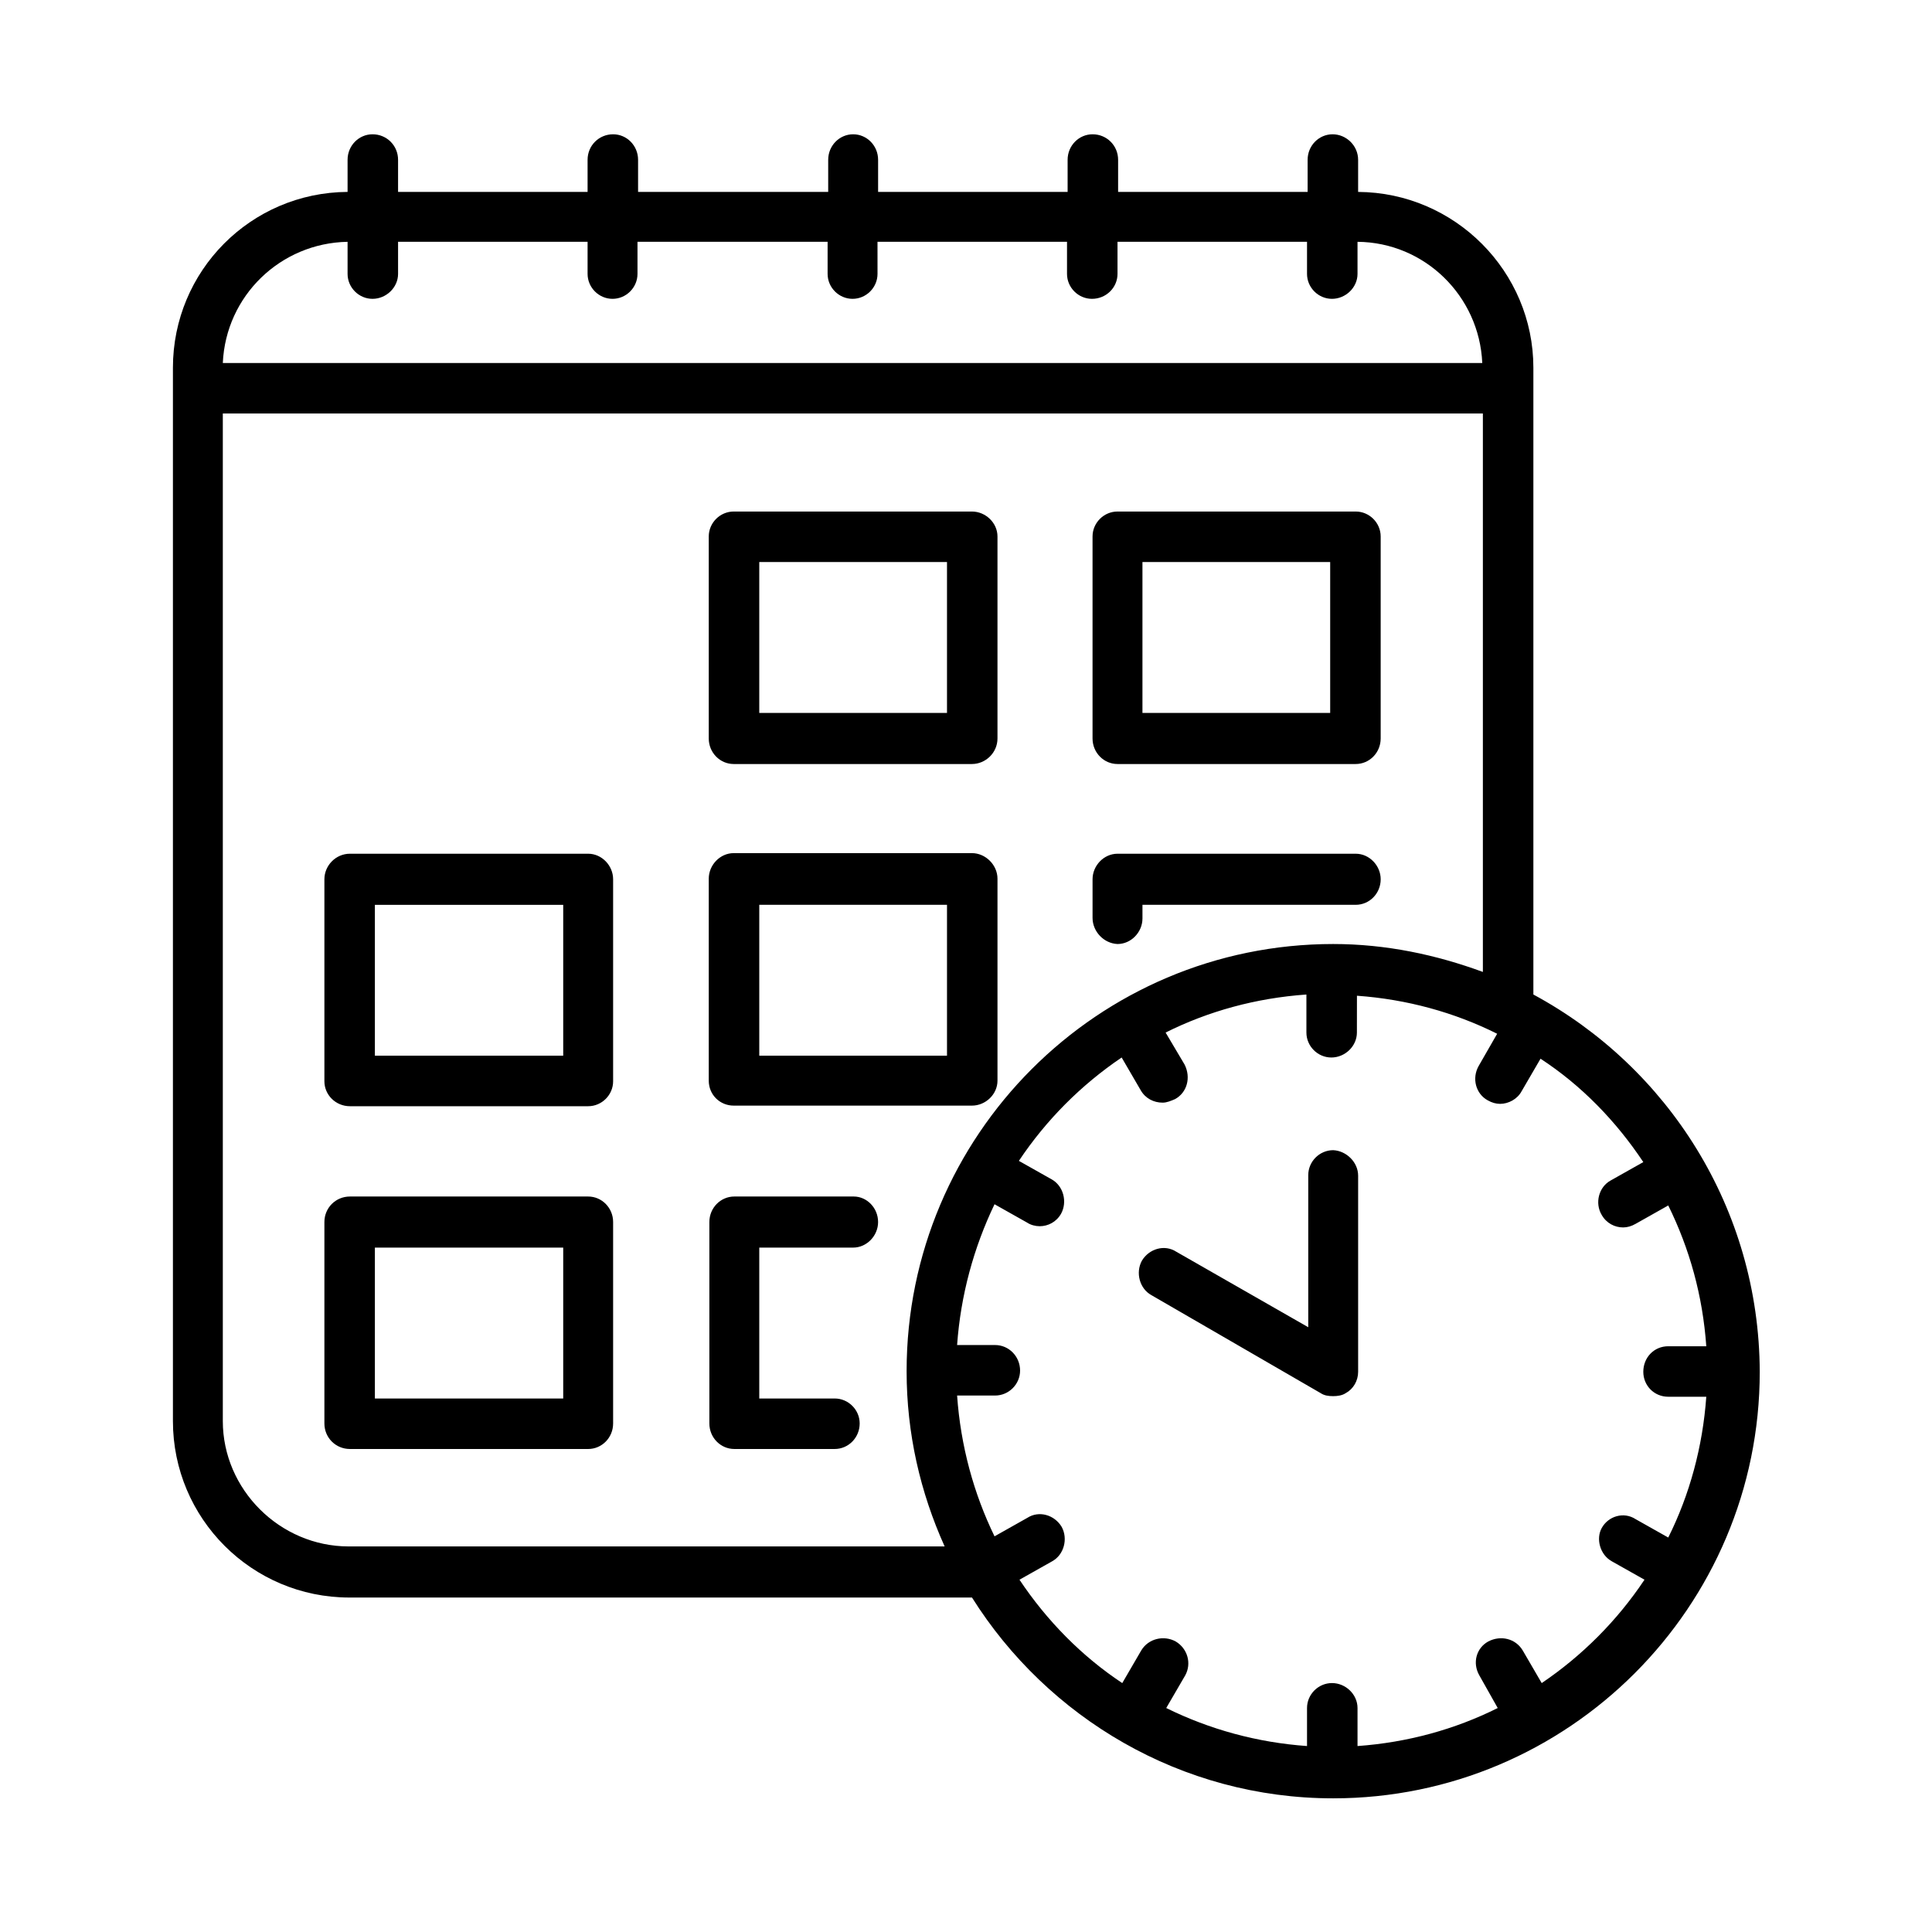 <?xml version="1.0" encoding="UTF-8"?>
<!-- The Best Svg Icon site in the world: iconSvg.co, Visit us! https://iconsvg.co -->
<svg fill="#000000" width="800px" height="800px" version="1.1" viewBox="144 144 512 512" xmlns="http://www.w3.org/2000/svg">
 <path d="m299.87 461.09h-63.133c-3.777 0-6.769 2.992-6.769 6.769v53.371c0 3.777 2.992 6.769 6.769 6.769h63.133c3.621 0 6.613-2.992 6.613-6.769v-53.371c0-3.777-2.992-6.769-6.613-6.769zm-6.613 53.527h-49.91v-39.988h49.91zm83.445-46.758c0 3.621-2.992 6.769-6.613 6.769h-24.875v39.988h19.996c3.621 0 6.613 2.992 6.613 6.613 0 3.777-2.992 6.769-6.613 6.769h-26.609c-3.621 0-6.613-2.992-6.613-6.769v-53.371c0-3.777 2.992-6.769 6.613-6.769h31.645c3.465 0 6.457 2.992 6.457 6.769zm-76.832-97.613h-63.133c-3.777 0-6.769 3.148-6.769 6.769v53.531c0 3.621 2.992 6.613 6.769 6.613h63.133c3.621 0 6.613-2.992 6.613-6.613v-53.531c0-3.621-2.992-6.769-6.613-6.769zm-6.613 53.531h-49.91v-39.988h49.91zm45.184 13.223h63.133c3.621 0 6.769-2.992 6.769-6.613v-53.531c0-3.621-3.148-6.769-6.769-6.769h-63.133c-3.621 0-6.613 3.148-6.613 6.769v53.531c0.004 3.781 2.992 6.613 6.613 6.613zm6.773-53.215h49.75v39.988h-49.75zm88.324 3.465v-10.234c0-3.621 2.992-6.769 6.613-6.769h63.133c3.621 0 6.613 3.148 6.613 6.769 0 3.777-2.992 6.769-6.613 6.769h-56.52v3.621c0 3.621-2.992 6.769-6.613 6.769-3.625-0.156-6.613-3.305-6.613-6.926zm-95.098-40.777h63.133c3.621 0 6.769-2.992 6.769-6.769v-53.531c0-3.621-3.148-6.613-6.769-6.613h-63.133c-3.621 0-6.613 2.992-6.613 6.613v53.531c0.004 3.777 2.992 6.769 6.613 6.769zm6.773-53.531h49.75v39.988h-49.75zm94.934 53.531h63.133c3.621 0 6.613-2.992 6.613-6.769v-53.531c0-3.621-2.992-6.613-6.613-6.613h-63.133c-3.621 0-6.613 2.992-6.613 6.613v53.531c0.004 3.777 2.992 6.769 6.613 6.769zm6.613-53.531h49.75v39.988h-49.75zm103.6 114.62v-166.1c0-25.504-20.781-46.445-46.445-46.602v-8.504c0-3.777-3.148-6.769-6.769-6.769s-6.613 2.992-6.613 6.769v8.5h-50.223v-8.5c0-3.777-2.992-6.769-6.769-6.769-3.621 0-6.613 2.992-6.613 6.769v8.5h-50.223v-8.5c0-3.777-2.992-6.769-6.613-6.769-3.621 0-6.613 2.992-6.613 6.769v8.5h-50.383v-8.5c0-3.777-2.992-6.769-6.613-6.769-3.777 0-6.769 2.992-6.769 6.769v8.5l-50.223 0.004v-8.504c0-3.777-2.992-6.769-6.769-6.769-3.621 0-6.613 2.992-6.613 6.769v8.5c-25.66 0.16-46.285 20.941-46.285 46.605v279.14c0 25.82 20.941 46.762 46.762 46.762h165c19.996 31.805 55.418 53.215 95.723 53.215 62.348 0 113.04-50.695 113.04-113.04-0.16-43.297-24.402-80.77-59.984-99.977zm-314.25-199.48v8.5c0 3.621 2.992 6.613 6.613 6.613s6.769-2.992 6.769-6.613v-8.5h50.223v8.5c0 3.621 2.992 6.613 6.613 6.613 3.621 0 6.613-2.992 6.613-6.613v-8.5h50.383v8.5c0 3.621 2.992 6.613 6.613 6.613 3.621 0 6.613-2.992 6.613-6.613l-0.004-8.5h50.223v8.5c0 3.621 2.992 6.613 6.613 6.613 3.777 0 6.769-2.992 6.769-6.613v-8.5h50.223v8.5c0 3.621 2.992 6.613 6.613 6.613 3.621 0 6.769-2.992 6.769-6.613v-8.5c17.789 0.156 32.273 14.328 33.062 32.117h-333.77c0.789-17.789 15.273-31.801 33.062-32.117zm0.316 345.74c-18.262 0-33.379-15.113-33.379-33.219v-267.02h333.93v147.99c-12.438-4.566-25.664-7.398-39.676-7.398-62.348 0-113.04 50.695-113.04 113.2 0 16.531 3.621 32.117 10.078 46.445zm334.72 3.938 8.66 4.879c-7.242 10.863-16.531 20.152-27.238 27.395l-5.039-8.66c-1.891-3.148-5.824-4.094-9.133-2.363-3.148 1.73-4.25 5.668-2.363 8.973l4.879 8.66c-11.336 5.668-23.93 9.133-37.156 10.078v-10.078c0-3.621-3.148-6.613-6.769-6.613-3.621 0-6.613 2.992-6.613 6.613v10.078c-13.227-0.945-25.82-4.41-37.312-10.078l5.039-8.66c1.73-3.148 0.629-7.086-2.519-8.973-3.148-1.73-7.242-0.789-9.133 2.363l-5.039 8.66c-10.707-7.086-19.996-16.531-27.238-27.395l8.66-4.879c3.148-1.73 4.25-5.984 2.519-9.133-1.891-3.148-5.984-4.41-9.133-2.363l-8.66 4.879c-5.512-11.336-8.973-23.93-9.918-37.312h10.078c3.621 0 6.613-2.992 6.613-6.613 0-3.777-2.992-6.769-6.613-6.769h-10.078c0.945-13.227 4.41-25.82 9.918-37.312l8.66 4.879c0.945 0.629 2.203 0.945 3.305 0.945 2.203 0 4.41-1.102 5.668-3.305 1.73-3.148 0.629-7.398-2.519-9.133l-8.66-4.879c7.242-10.863 16.531-20.152 27.238-27.395l5.039 8.66c1.258 2.203 3.465 3.305 5.824 3.305 1.102 0 2.203-0.473 3.305-0.945 3.148-1.73 4.25-5.668 2.519-9.133l-5.039-8.5c11.336-5.668 23.93-9.133 37.312-10.078v10.078c0 3.621 2.992 6.613 6.613 6.613s6.769-2.992 6.769-6.613l0.012-9.758c13.227 0.945 25.82 4.41 37.156 10.078l-4.879 8.5c-1.891 3.305-0.789 7.398 2.363 9.133 1.102 0.629 2.203 0.945 3.305 0.945 2.203 0 4.566-1.258 5.668-3.305l5.039-8.66c10.863 7.086 19.996 16.531 27.238 27.395l-8.66 4.879c-3.148 1.73-4.25 5.984-2.363 9.133 1.258 2.203 3.465 3.305 5.668 3.305 1.102 0 2.203-0.316 3.305-0.945l8.66-4.879c5.668 11.492 9.133 23.93 10.078 37.312h-10.078c-3.777 0-6.613 2.992-6.613 6.769 0 3.621 2.832 6.613 6.613 6.613h10.078c-0.945 13.227-4.41 25.977-10.078 37.312l-8.66-4.879c-3.148-2.047-7.242-0.789-8.973 2.363-1.574 2.828-0.473 7.082 2.676 8.812zm-67.227-102.18v51.957c0 2.363-1.258 4.566-3.305 5.668-0.945 0.629-2.203 0.789-3.305 0.789-1.258 0-2.363-0.156-3.305-0.789l-44.871-25.977c-3.148-1.73-4.25-5.984-2.519-9.133 1.891-3.148 5.984-4.41 9.133-2.363l34.953 19.996v-40.305c0-3.621 2.992-6.613 6.613-6.613 3.457 0.156 6.606 3.148 6.606 6.769z"/>
</svg>